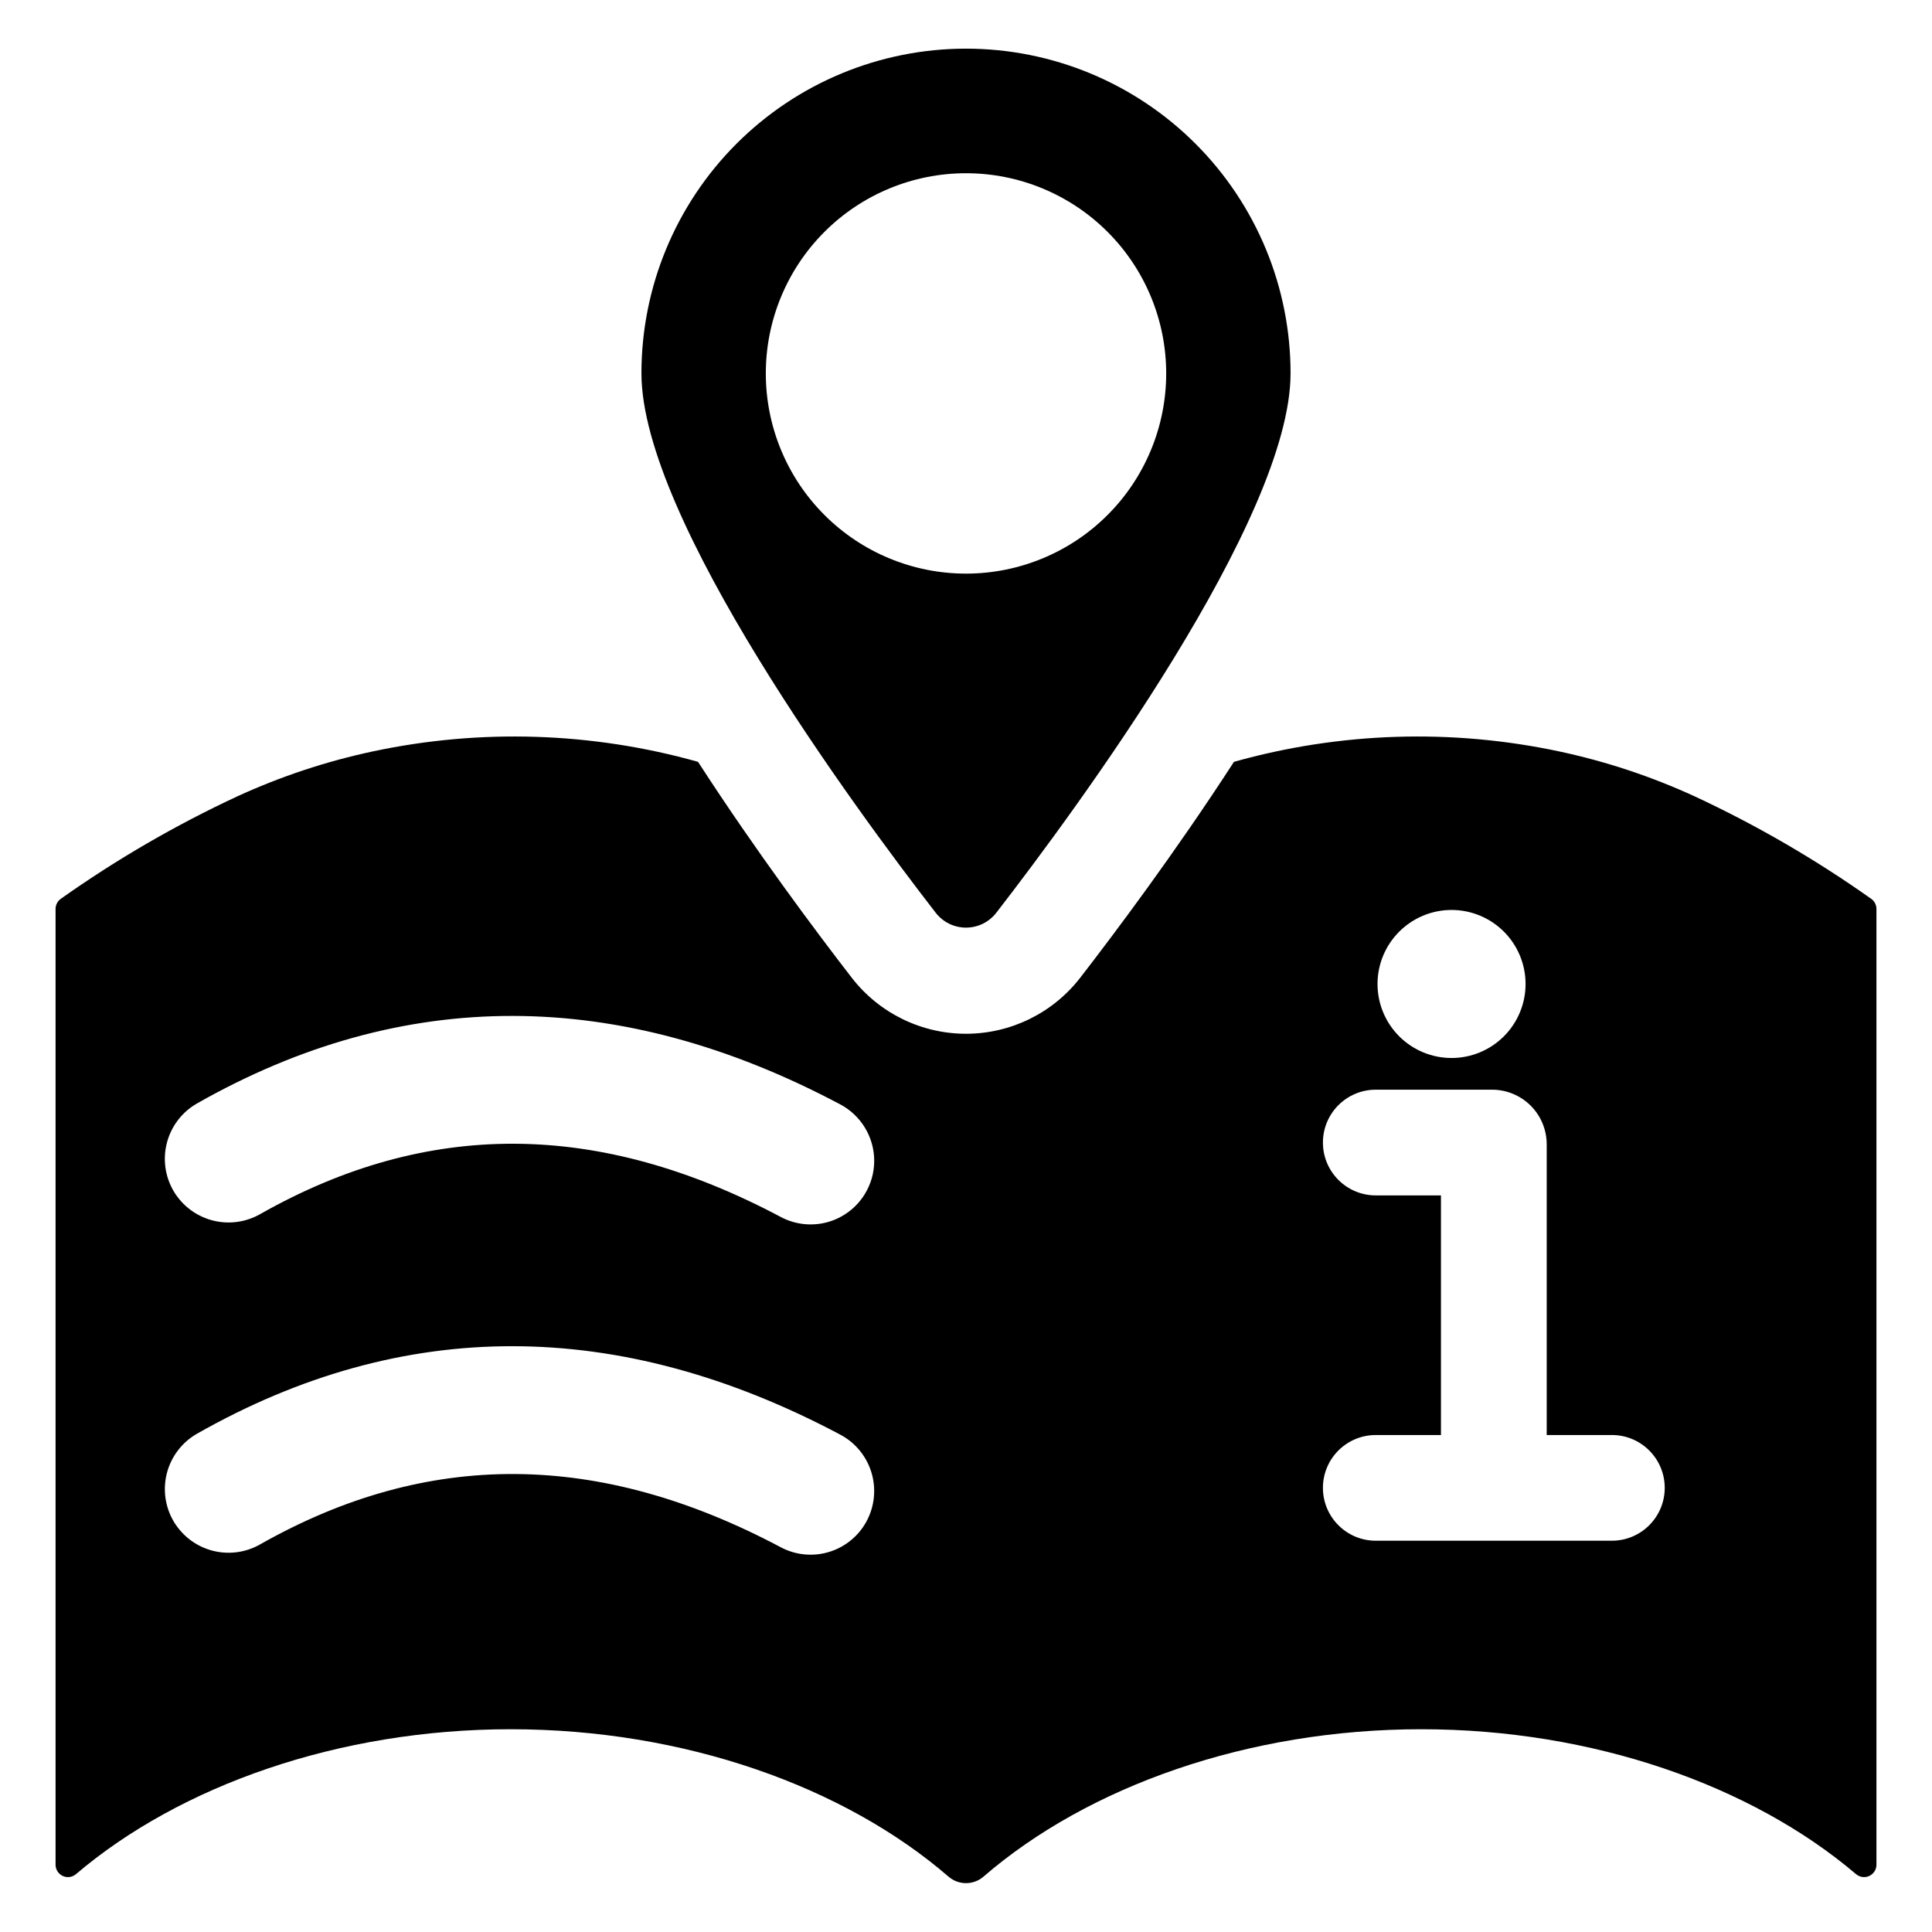 <?xml version="1.0" encoding="UTF-8"?>
<!-- Uploaded to: ICON Repo, www.svgrepo.com, Generator: ICON Repo Mixer Tools -->
<svg fill="#000000" width="800px" height="800px" version="1.1" viewBox="144 144 512 512" xmlns="http://www.w3.org/2000/svg">
 <g>
  <path d="m408.03 385.89c21.359-27.602 77.98-104.39 77.98-142.93 0.016-22.82-9.039-44.711-25.172-60.852-16.133-16.145-38.016-25.215-60.836-25.215-22.824 0-44.707 9.07-60.84 25.215-16.129 16.141-25.188 38.031-25.172 60.852 0 38.539 56.617 115.33 77.98 142.93h0.004c1.922 2.488 4.883 3.941 8.027 3.941 3.141 0 6.106-1.453 8.027-3.941zm-61.082-142.93c0-14.07 5.59-27.562 15.539-37.512 9.949-9.949 23.441-15.539 37.516-15.539 14.07 0 27.562 5.59 37.512 15.539 9.949 9.949 15.539 23.441 15.539 37.512 0 14.07-5.59 27.566-15.539 37.516-9.949 9.949-23.441 15.539-37.512 15.539s-27.566-5.586-37.516-15.539c-9.949-9.949-15.539-23.441-15.539-37.516z"/>
  <path d="m639.86 382.18c-14.742-10.441-30.398-19.527-46.777-27.148-11.477-5.266-23.5-9.254-35.848-11.891-28.539-6.09-58.133-5.144-86.223 2.754-15.516 23.965-31.695 45.52-40.738 57.211h-0.004c-7.25 9.367-18.43 14.852-30.273 14.852-11.848 0-23.027-5.484-30.277-14.852-9.047-11.691-25.223-33.246-40.738-57.211-28.094-7.898-57.688-8.844-86.227-2.754-12.348 2.637-24.367 6.625-35.844 11.891-16.383 7.621-32.039 16.707-46.781 27.148-0.879 0.617-1.402 1.625-1.406 2.699v253.29c0 1.281 0.742 2.441 1.906 2.981 1.16 0.535 2.531 0.348 3.504-0.484 27.645-23.504 69.711-38.398 115.22-38.398 45.926 0 88.363 15.164 116 39.051 2.668 2.312 6.625 2.312 9.293 0 27.633-23.887 70.07-39.051 116-39.051 45.508 0 87.578 14.895 115.22 38.398 0.977 0.832 2.344 1.02 3.504 0.484 1.164-0.539 1.906-1.699 1.906-2.981v-253.29c0-1.074-0.527-2.082-1.406-2.699zm-266.73 165.87c-2.254 3.625-5.801 6.262-9.922 7.375-4.125 1.113-8.516 0.621-12.289-1.379-48.242-25.629-93.629-25.887-137.99-0.766h0.004c-3.684 2.098-8.023 2.734-12.156 1.781-4.129-0.953-7.75-3.422-10.145-6.922h-0.012c-2.656-3.902-3.562-8.734-2.496-13.332 1.066-4.598 4.008-8.539 8.109-10.871 54.566-30.984 111.74-30.906 170.41 0.238h0.004c4.148 2.188 7.199 6 8.43 10.527 1.227 4.527 0.523 9.359-1.949 13.348zm0-87.52c-2.254 3.625-5.801 6.262-9.926 7.375-4.121 1.109-8.512 0.613-12.285-1.391-48.242-25.629-93.629-25.879-137.99-0.754-3.688 2.094-8.023 2.731-12.152 1.777-4.133-0.953-7.754-3.422-10.148-6.918h-0.012c-2.656-3.902-3.562-8.734-2.496-13.332s4.008-8.539 8.109-10.871c54.566-30.996 111.74-30.906 170.41 0.238h0.004c2.727 1.441 5.008 3.598 6.602 6.242 1.59 2.641 2.434 5.668 2.43 8.754 0 3.141-0.883 6.215-2.551 8.879zm155.54-75.383c5.199 0 10.191 2.066 13.871 5.742s5.746 8.668 5.75 13.867c0 5.203-2.066 10.195-5.742 13.875-3.68 3.68-8.668 5.746-13.871 5.746-5.199 0.004-10.191-2.062-13.871-5.738-3.68-3.68-5.746-8.668-5.75-13.871 0-5.199 2.066-10.188 5.746-13.867 3.676-3.68 8.664-5.75 13.867-5.754zm42.492 167.16h-62.566c-7.734 0-14.008-6.269-14.008-14.008 0-7.734 6.273-14.004 14.008-14.004h17.27v-63.5h-17.27c-7.734 0-14.008-6.273-14.008-14.008 0-7.738 6.273-14.008 14.008-14.008h30.816c3.84 0 7.519 1.523 10.238 4.234 2.715 2.715 4.238 6.394 4.242 10.234v77.047h17.27c7.734 0 14.008 6.269 14.008 14.004 0 7.738-6.273 14.008-14.008 14.008z"/>
 </g>
</svg>